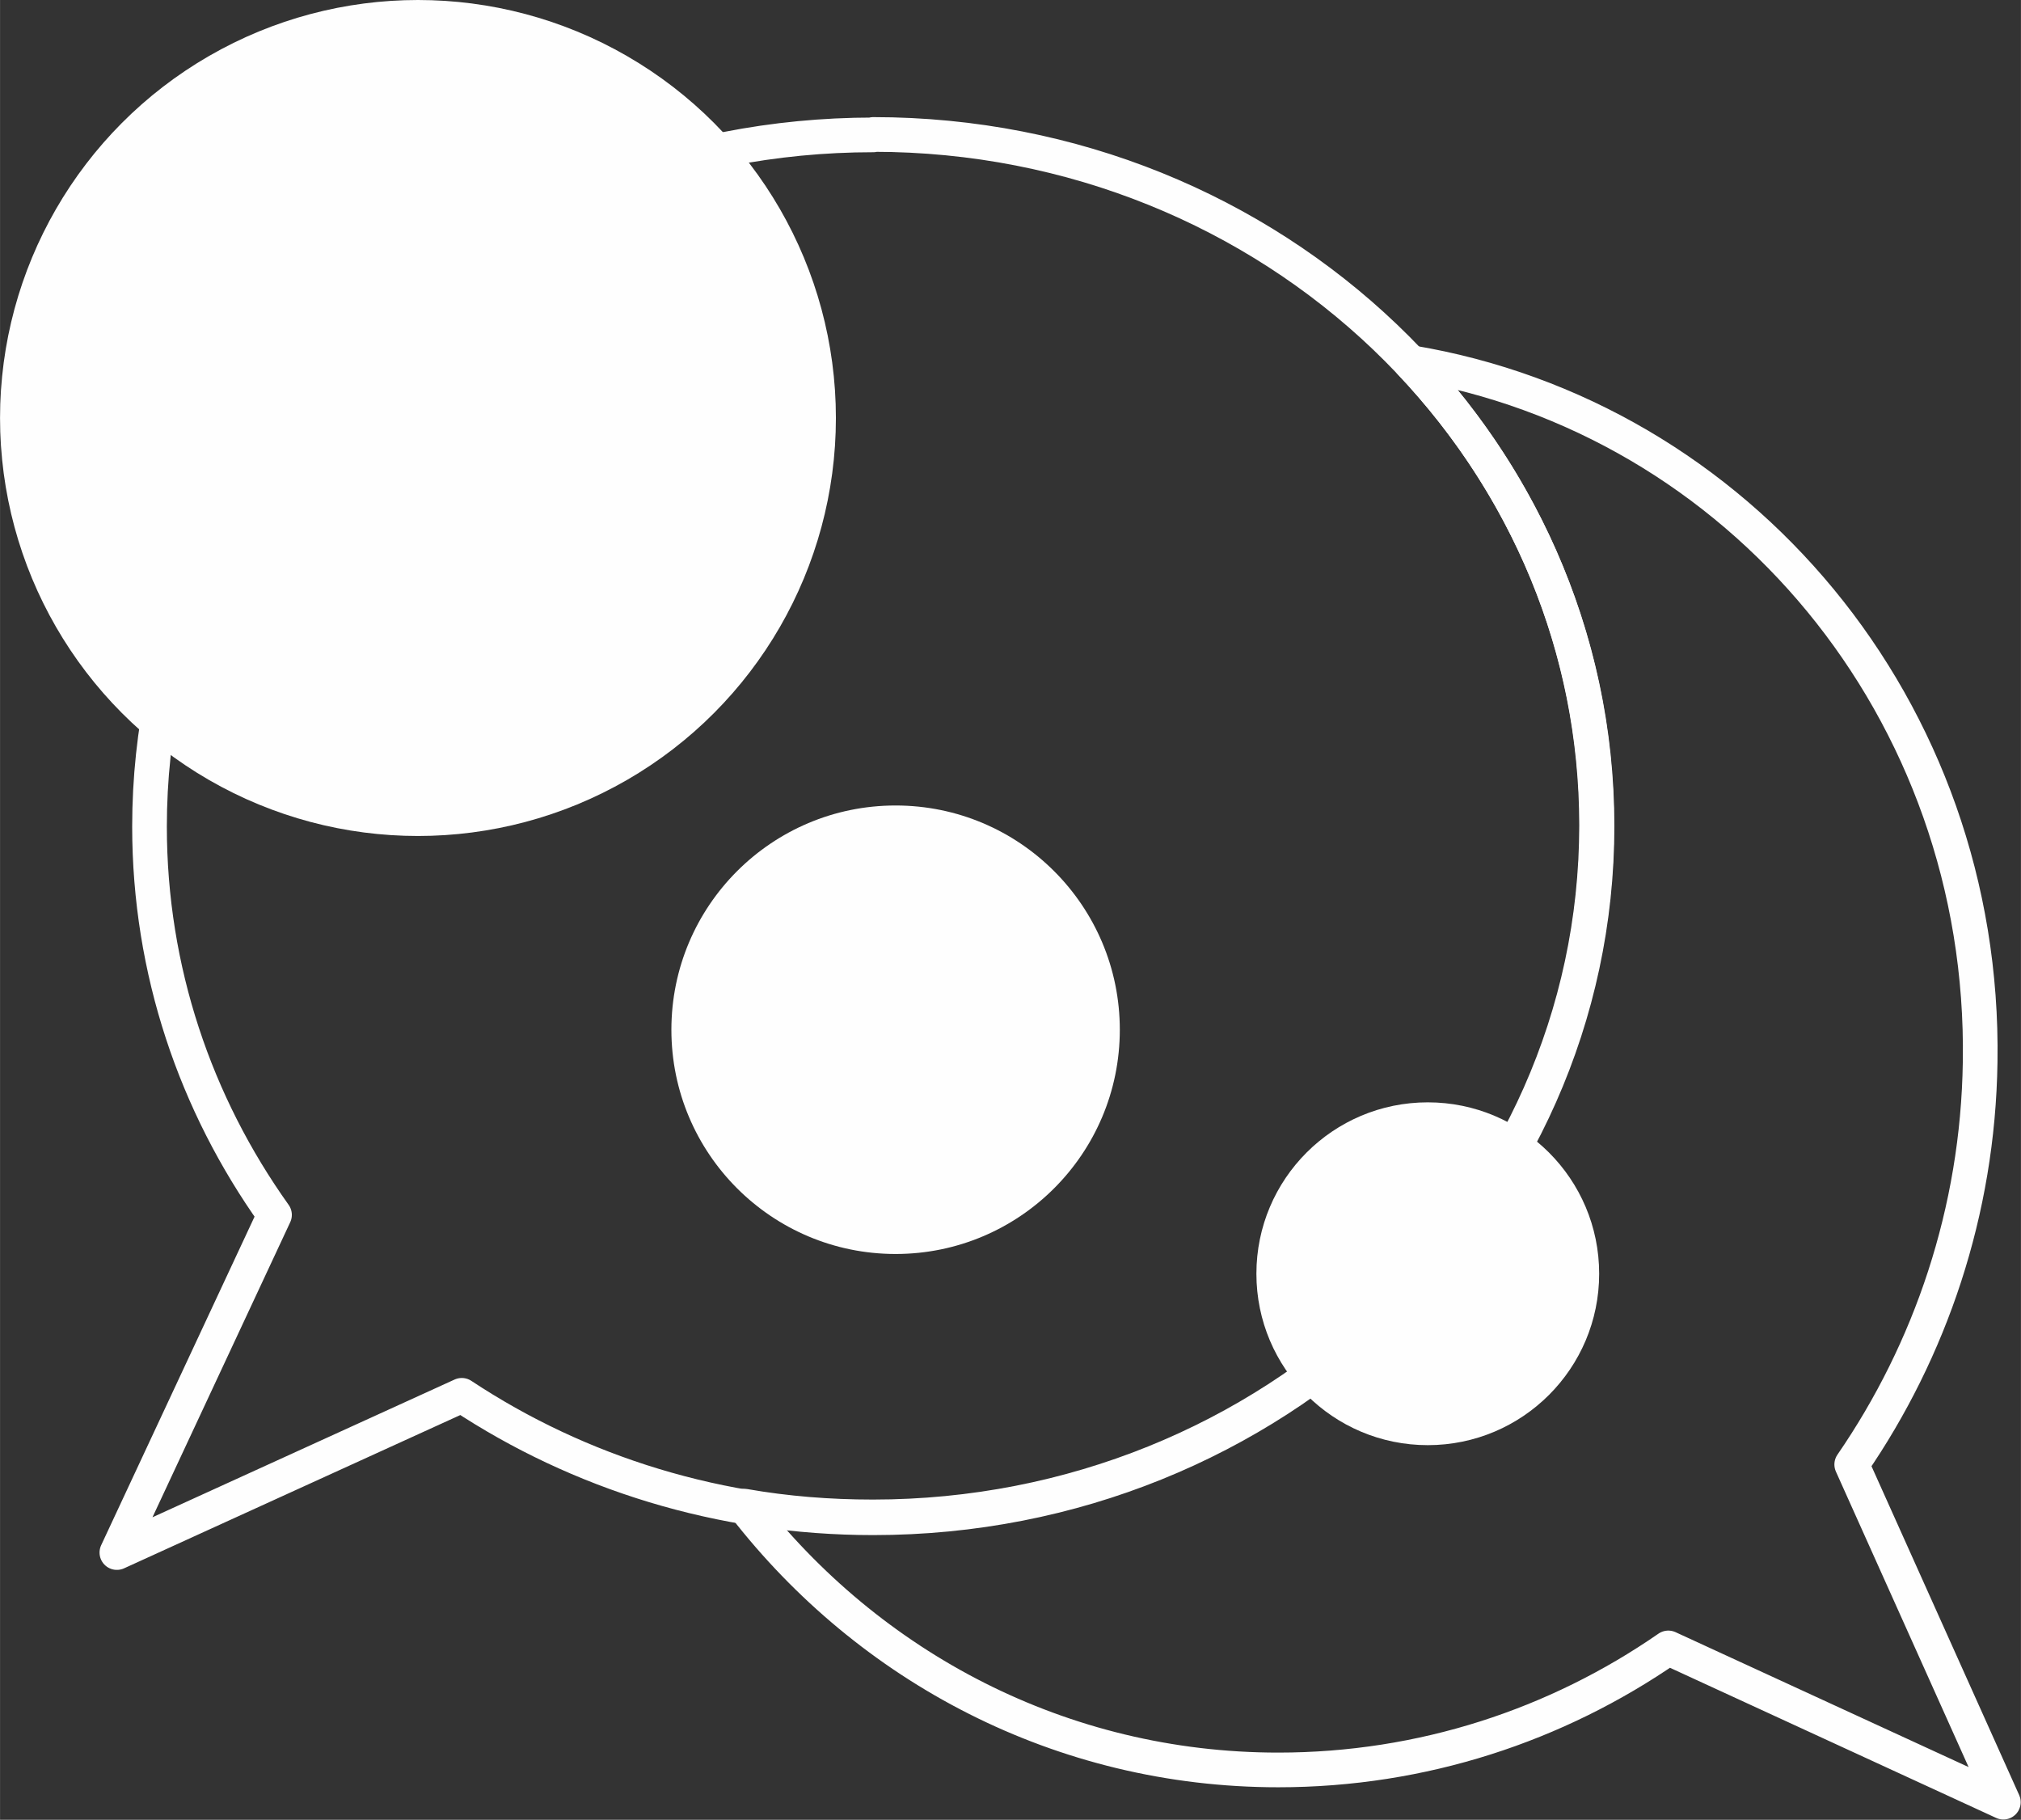 <?xml version="1.0" encoding="UTF-8"?> <!-- Creator: CorelDRAW 2017 --> <svg xmlns="http://www.w3.org/2000/svg" xmlns:xlink="http://www.w3.org/1999/xlink" xml:space="preserve" width="197.397mm" height="177.713mm" version="1.1" style="shape-rendering:geometricPrecision; text-rendering:geometricPrecision; image-rendering:optimizeQuality; fill-rule:evenodd; clip-rule:evenodd" viewBox="0 0 4705 4236"><rect x="0" y="0" width="4705" height="4236" fill="#333333" stroke="none"/> <defs> <style type="text/css"> <![CDATA[ .str0 {stroke:#FEFEFE;stroke-width:80.719;stroke-linejoin:round} .fil0 {fill:none} .fil1 {fill:#FEFEFE} ]]> </style> </defs> <g id="Camada_x0020_1">  <path class="fil0 str0" d="M2033 313c931,0 1685,721 1685,1610 0,889 -754,1610 -1685,1610 -356,0 -686,-105 -958,-285l-803 366 367 -786c-184,-258 -291,-569 -291,-904 0,-889 754,-1610 1685,-1610z"></path> <path class="fil0 str0" d="M3284 844c764,127 1339,807 1326,1628 -5,348 -116,671 -299,937l353 786 -780 -359c-260,180 -573,284 -908,284 -506,0 -953,-240 -1243,-614 97,17 197,25 299,25 931,0 1685,-721 1685,-1610 0,-415 -164,-793 -434,-1078z"></path> <circle class="fil1" cx="973" cy="973" r="973"></circle> <circle class="fil1" cx="2085" cy="2397" r="522"></circle> <circle class="fil1" cx="3324" cy="2965" r="399"></circle> </g> </svg> 